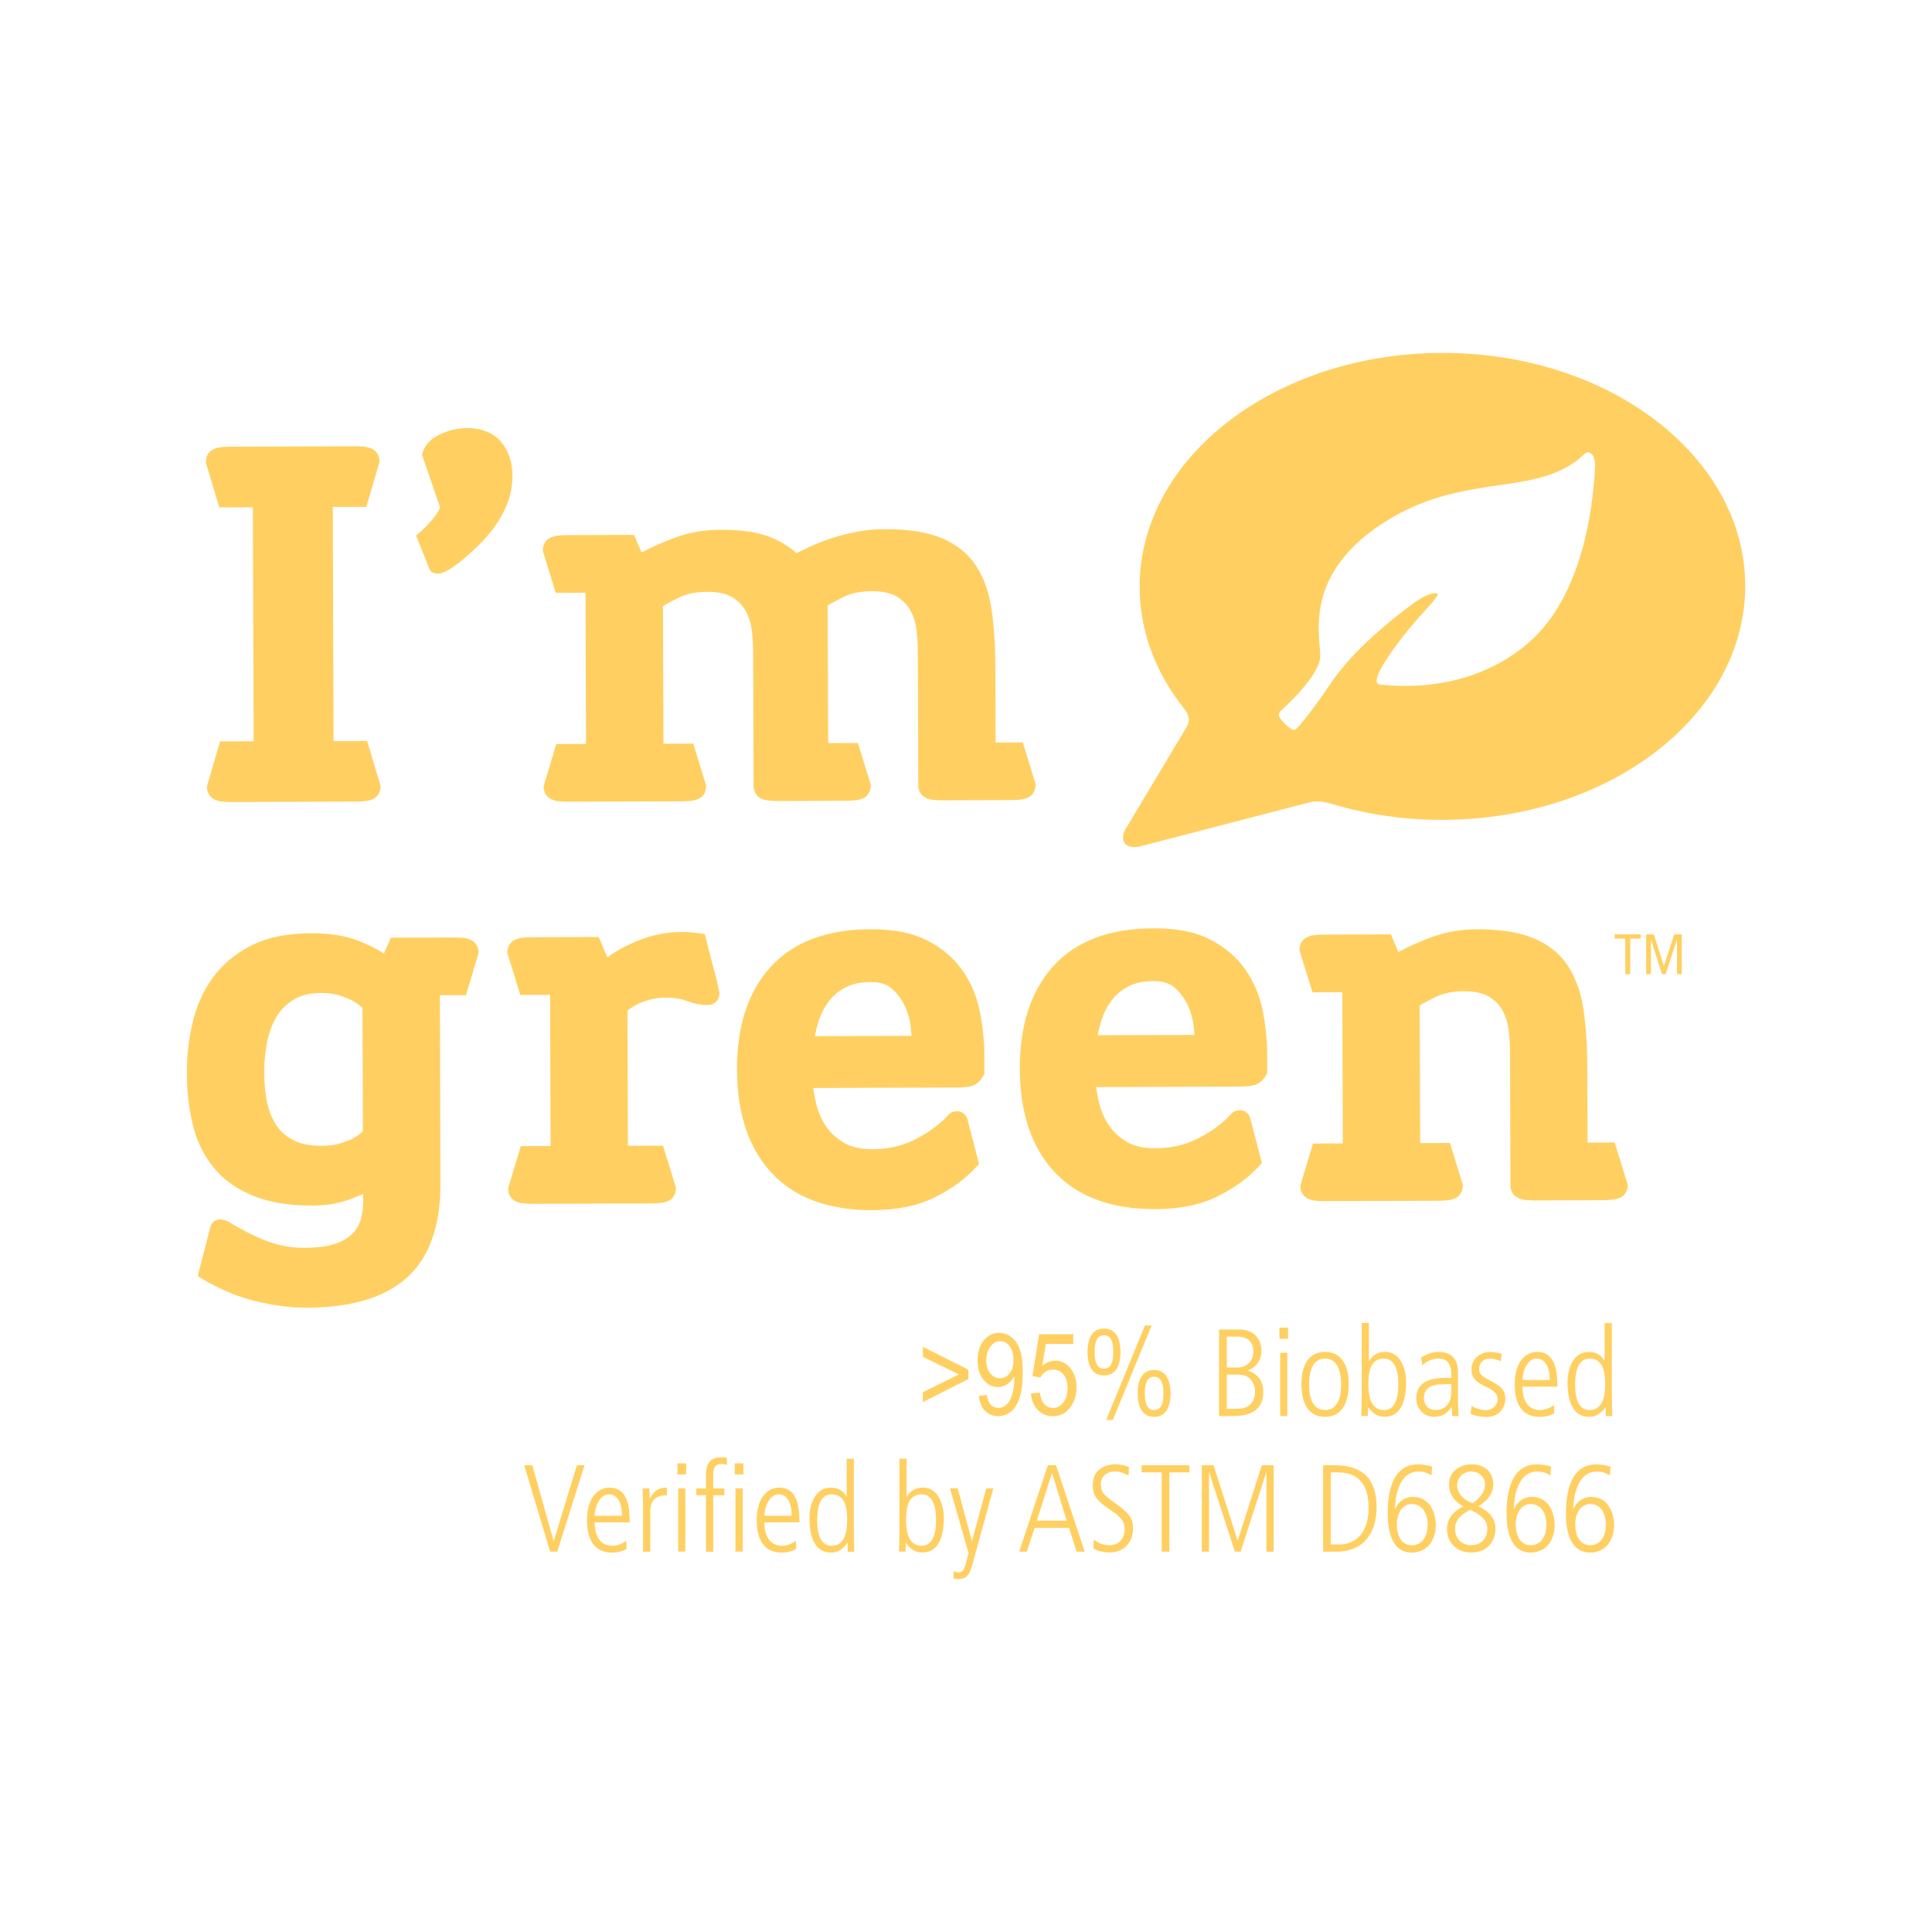 <?xml version="1.0" encoding="UTF-8"?>
<svg xmlns="http://www.w3.org/2000/svg" version="1.1" width="110" height="110" viewBox="0 0 65535 65535"><svg viewBox="0 0 400 400" width="65535" height="65535"><defs><style>.cls-1{fill:none;}.cls-1,.cls-2{stroke-width:0px;}.cls-2{fill:#ffd061;}</style></defs><g id="Layer_2"><rect class="cls-1" width="400" height="400"/></g><g id="Layer_1"><path class="cls-2" d="M298.47,73.06c-34.63.12-62.63,21.85-62.52,48.54.02,9.2,3.39,17.77,9.16,25.06.58.72,1.6,2.12.58,3.84l-12.65,21.14c-1.03,1.73-.6,3.74,1.75,3.74.39,0,.86-.04,1.38-.18l35.1-9.12c1.38-.35,2.96-.08,4.54.39,0,0,.02-.02.04,0,7.11,2.14,14.85,3.31,22.96,3.27,34.61-.1,62.61-21.85,62.52-48.54-.1-26.7-28.24-48.25-62.85-48.13ZM316.69,132.88c-8.57,7.54-18.75,9.14-25.8,9.14-2.01,0-3.76-.12-5.16-.29-3.16-.23,5.01-10.72,9.22-15.22,1.73-1.85,2.92-3.33,2.69-3.55-.53-.51-2.57.23-4.6,1.66l-.06.06-.16.1c-.06.06-.12.1-.21.14-6.43,4.74-13.12,10.6-17.27,16.8-4.19,6.29-6.92,9.18-6.92,9.18,0,0-.39.43-1.13-.02-.72-.43-1.89-1.6-2.34-2.3-.53-.88.33-1.5.33-1.5,0,0,7.93-7.05,8.05-11.09.12-4.01-3.55-16.1,11.67-26.78,8.22-5.77,16.06-7.33,23.13-8.42,7.05-1.07,13.31-1.64,18.36-5.44,1.07-.76,1.75-1.85,2.42-1.68.86.21,1.44,1.15,1.31,3.22-.45,8.87-2.77,26.48-13.54,35.99ZM103.75,91.47c-1.64-1.93-4.13-2.86-7.09-2.83-1.93,0-3.82.45-5.59,1.29-1.79.86-3.12,2.14-3.59,3.82l-.12.37,3.76,10.95c-.33.8-.88,1.68-1.7,2.61-.99,1.15-1.85,2.03-2.59,2.61l-.7.6.35.84,2.38,5.94c.1.33.33.62.51.74.25.16.45.23.62.27.25.06.49.08.74.08.99-.06,1.62-.49,2.83-1.17l.04-.02.04-.04c1.36-.97,2.77-2.14,4.21-3.45,1.48-1.34,2.83-2.79,4.05-4.35,1.23-1.58,2.24-3.33,3.02-5.2.78-1.91,1.17-3.94,1.17-6.08,0-2.71-.78-5.11-2.34-6.96ZM97.67,194.7c-.94-.51-2.03-.6-3.59-.6l-13.13.04-1.46,3.25c-1.4-.88-3.08-1.7-5.07-2.53-2.77-1.13-6.12-1.66-10.04-1.64-4.91.02-9.06.84-12.45,2.59-3.31,1.7-5.98,3.94-7.97,6.74-1.95,2.75-3.33,5.85-4.11,9.3-.8,3.39-1.17,6.84-1.17,10.31.02,3.82.43,7.37,1.23,10.68.8,3.35,2.22,6.29,4.23,8.77,2.01,2.53,4.74,4.5,8.09,5.89,3.41,1.44,7.56,2.12,12.43,2.1,2.53,0,4.85-.33,6.92-1.01,1.29-.41,2.49-.88,3.59-1.42l.02,1.5c0,1.34-.16,2.61-.49,3.78-.31,1.07-.86,2.05-1.73,2.96-.8.84-1.99,1.56-3.62,2.12-1.56.53-3.76.82-6.53.82-2.42,0-4.85-.43-7.29-1.31-2.46-.9-5.2-2.26-8.15-4.05l-.04-.04-.06-.02c-.53-.27-1.05-.43-1.64-.45-.43,0-.92.1-1.36.41-.41.31-.66.82-.74,1.23l-2.61,10.09.8.49c3.64,2.16,7.31,3.74,11.07,4.66,3.74.92,7.29,1.4,10.72,1.38,9.12-.02,16.1-2.03,20.79-6.26,4.68-4.27,6.92-10.87,6.88-19.49l-.12-38.94h5.4l2.59-8.65v-.21c.04-.97-.49-2.03-1.4-2.49ZM74.79,234.53c-.27.27-.78.66-1.52,1.07-.7.39-1.64.76-2.79,1.11-1.07.33-2.34.51-3.86.51-2.51.02-4.48-.41-5.98-1.21-1.56-.82-2.71-1.89-3.55-3.25-.88-1.38-1.5-2.98-1.85-4.79-.35-1.85-.53-3.82-.53-5.87-.02-1.91.16-3.86.51-5.89.33-1.97.94-3.74,1.83-5.34.84-1.54,2.01-2.79,3.57-3.8,1.48-.94,3.41-1.48,5.87-1.48h.02c1.46-.02,2.67.16,3.7.49,1.11.33,2.03.72,2.75,1.09.74.41,1.29.78,1.62,1.09.18.16.35.33.47.43l.08,25.49c-.08.08-.21.23-.35.35ZM202.86,209.43c-.62-3.12-1.81-5.98-3.57-8.48-1.79-2.57-4.21-4.64-7.25-6.2-3.1-1.62-7.05-2.38-11.79-2.36-8.96.02-15.96,2.59-20.68,7.78-4.74,5.18-7.02,12.39-6.98,21.38.02,9.02,2.4,16.21,7.23,21.36,4.83,5.16,11.87,7.66,20.79,7.64h.06c5.05-.02,9.39-.9,12.98-2.71,3.47-1.75,6.37-3.86,8.59-6.37l.45-.47-.16-.66-2.22-8.59c-.21-.92-1.25-1.77-2.2-1.68-.66-.02-1.4.29-1.83.82-.21.23-.43.49-.7.76-1.79,1.73-3.96,3.2-6.53,4.46-2.49,1.19-5.28,1.81-8.42,1.83-2.49,0-4.44-.47-5.92-1.36-1.6-.92-2.79-2.07-3.7-3.39-.92-1.4-1.58-2.9-1.99-4.52-.29-1.19-.51-2.32-.64-3.41l29.37-.1c1.52,0,2.63-.08,3.49-.33,1.05-.33,1.81-1.13,2.4-2.16l.16-.31v-3.96c-.02-2.94-.33-5.94-.94-8.98ZM168.68,214.54c.21-1.03.47-2.05.8-3.12.47-1.48,1.17-2.83,2.07-4.05.86-1.17,1.97-2.14,3.43-2.9,1.34-.74,3.1-1.13,5.3-1.15,2.05,0,3.47.51,4.48,1.46,1.19,1.11,2.05,2.32,2.65,3.68.62,1.4.99,2.73,1.13,3.96.1.9.14,1.6.18,2.05l-20.05.06ZM259.79,224.65c1.07-.35,1.83-1.15,2.42-2.18l.16-.29-.02-3.96c0-2.94-.33-5.94-.92-9-.64-3.12-1.83-5.96-3.59-8.48-1.79-2.55-4.21-4.62-7.23-6.2-3.1-1.62-7.05-2.36-11.81-2.34-8.93,0-15.94,2.57-20.68,7.78-4.72,5.18-7.02,12.39-6.98,21.38s2.4,16.19,7.23,21.34c4.85,5.16,11.89,7.66,20.81,7.64h.04c5.05-.02,9.41-.9,13-2.71,3.47-1.75,6.35-3.86,8.59-6.35l.45-.51-.16-.64-2.24-8.57c-.18-.97-1.25-1.79-2.2-1.7-.66-.02-1.38.29-1.83.82-.18.23-.43.49-.7.76-1.77,1.73-3.94,3.22-6.51,4.46-2.51,1.21-5.28,1.83-8.44,1.83-2.49.02-4.44-.47-5.92-1.34-1.58-.94-2.79-2.07-3.68-3.41-.92-1.38-1.58-2.88-1.99-4.5-.31-1.21-.51-2.34-.64-3.41l29.35-.1c1.52-.02,2.63-.08,3.49-.33ZM227.26,214.34c.18-1.03.47-2.05.8-3.12.45-1.5,1.15-2.83,2.05-4.03.86-1.17,1.99-2.14,3.43-2.92,1.34-.72,3.1-1.13,5.3-1.15,2.07,0,3.47.53,4.5,1.48,1.17,1.09,2.03,2.32,2.65,3.66.62,1.4.97,2.73,1.11,3.98.1.88.16,1.6.21,2.03l-20.05.06ZM336.97,245.18l-2.67-8.65-5.61.03-.06-15.6c-.01-4.45-.27-8.38-.77-11.84-.51-3.51-1.56-6.54-3.18-9.06-1.66-2.57-4.07-4.51-7.13-5.79-3.09-1.29-7.02-1.89-11.83-1.87-3.44.01-6.73.61-9.84,1.82-2.44.94-4.56,1.91-6.37,2.89l-1.55-3.66-13.92.04c-1.57.03-2.64.11-3.59.62-.89.48-1.43,1.54-1.38,2.52v.18l2.66,8.64,6.18-.02.1,31.3-6.17.03-.26.87-2.34,7.78v.19c-.04.96.51,2.03,1.4,2.5.95.5,2.03.58,3.59.58l23.66-.08c1.56-.02,2.63-.1,3.59-.62.89-.47,1.43-1.54,1.38-2.52v-.19l-2.66-8.63-6.17.02-.1-28.46c.84-.54,1.97-1.14,3.37-1.82,1.55-.74,3.45-1.15,5.73-1.16,2.35,0,4.09.41,5.25,1.13,1.27.77,2.18,1.72,2.81,2.88.67,1.21,1.08,2.53,1.25,4.01.19,1.56.28,3.1.29,4.59l.09,27.61c-.03.97.5,2.03,1.41,2.5.95.5,2.03.58,3.59.6l14.3-.05c1.56-.04,2.64-.11,3.59-.62.9-.47,1.43-1.53,1.39-2.52v-.18ZM334.29,193.45v.88h2.2v7.35h1.03v-7.35h2.18v-.88h-5.4ZM346.63,193.45l-2.12,6.55h-.02l-2.07-6.55h-1.6v8.24h.99v-7.11h.02l2.26,7.11h.76l2.32-7.11h.04v7.11h.99v-8.24h-1.56ZM148.59,203.83c-.15-.79-.45-1.91-.86-3.39-.39-1.46-.93-3.53-1.6-6.23l-.2-.79-.8-.14c-1.32-.22-2.6-.34-3.85-.33-3.24,0-6.37.63-9.38,1.88-2.34.97-4.41,2.09-6.16,3.37l-1.79-4.21-13.92.05c-1.57.02-2.64.1-3.59.62-.89.48-1.42,1.55-1.38,2.51v.19l2.66,8.63,6.17-.02.1,31.3-6.17.02-.26.88-2.34,7.78v.18c-.04.97.5,2.04,1.4,2.51.95.5,2.03.58,3.59.6l24.76-.08c1.56-.03,2.63-.11,3.58-.61.9-.48,1.43-1.55,1.38-2.52v-.19l-2.66-8.64-7.27.02-.08-28c.94-.76,2.05-1.38,3.36-1.86,1.48-.53,2.98-.81,4.52-.81,1.72,0,3.17.23,4.36.68,1.47.55,2.93.84,4.34.84.58,0,1.27-.16,1.78-.68.5-.51.67-1.19.66-1.79v-.15l-.04-.15c-.07-.24-.17-.76-.32-1.47ZM52.35,105l.16,48.47-6.95.02-.26.9-2.44,8.36v.18c-.04.97.5,2.05,1.4,2.52.94.51,2.02.58,3.59.6l25.96-.09c1.56-.02,2.64-.1,3.59-.61.89-.48,1.43-1.54,1.38-2.53v-.17l-2.77-9.24-6.95.02-.16-48.47,6.95-.02,2.7-9.25v-.19c.04-.97-.5-2.04-1.39-2.51-.95-.51-2.03-.58-3.59-.59l-25.97.08c-1.57.02-2.65.11-3.58.62-.89.48-1.43,1.55-1.39,2.53v.19l2.77,9.23,6.95-.02ZM214.42,162.53v-.18l-2.67-8.64-5.62.02-.05-15.6c-.02-4.45-.27-8.39-.77-11.84-.5-3.51-1.56-6.55-3.18-9.07-1.65-2.56-4.07-4.51-7.12-5.79-3.1-1.29-7.03-1.88-11.83-1.87-1.98,0-3.91.19-5.78.54-1.85.35-3.58.79-5.22,1.33-1.62.54-3.13,1.12-4.53,1.77-1.02.48-1.93.92-2.74,1.33-1.68-1.5-3.64-2.66-5.84-3.48-2.57-.95-5.89-1.38-10.02-1.36-3.44.01-6.73.61-9.84,1.82-2.44.95-4.56,1.9-6.38,2.88l-1.55-3.65-13.91.05c-1.56.03-2.64.11-3.58.61-.9.48-1.43,1.54-1.39,2.52v.18l2.66,8.64,6.17-.02.1,31.31-6.16.02-.26.88-2.34,7.77v.19c-.04.97.5,2.03,1.4,2.5.95.51,2.03.57,3.59.59l23.66-.07c1.56-.03,2.64-.1,3.59-.62.9-.47,1.42-1.54,1.38-2.51v-.19l-2.66-8.63-6.17.02-.1-28.47c.84-.52,1.96-1.14,3.36-1.82,1.56-.74,3.45-1.15,5.73-1.16,2.35-.01,4.09.41,5.24,1.11,1.27.78,2.18,1.72,2.82,2.9.65,1.21,1.07,2.53,1.24,3.99.19,1.57.27,3.1.28,4.59l.09,27.62c-.03.97.51,2.04,1.41,2.51.95.5,2.02.57,3.58.59l14.31-.05c1.55-.02,2.63-.11,3.58-.62.9-.48,1.43-1.55,1.39-2.51v-.18l-2.67-8.65-6.16.02-.1-28.47c.83-.52,1.96-1.13,3.36-1.82,1.55-.75,3.45-1.15,5.72-1.16,2.36-.01,4.09.41,5.25,1.12,1.27.79,2.18,1.72,2.8,2.89.67,1.21,1.08,2.53,1.26,3.99.18,1.57.27,3.1.28,4.6l.09,27.61c-.04.97.5,2.03,1.4,2.5.95.5,2.03.57,3.59.59l14.31-.05c1.55-.03,2.63-.1,3.58-.61.9-.48,1.42-1.53,1.39-2.51ZM238.94,283.64c-2.61,0-3.41,2.36-3.41,4.85s.8,4.85,3.41,4.85,3.41-2.36,3.41-4.85-.8-4.85-3.41-4.85ZM238.94,291.94c-1.91,0-1.91-2.49-1.91-3.45s0-3.45,1.91-3.45,1.93,2.46,1.93,3.45,0,3.45-1.93,3.45ZM237.05,274.42l-8.03,19.57h1.38l8.03-19.57h-1.38ZM228.57,275.07c-2.63,0-3.41,2.36-3.41,4.85s.78,4.85,3.41,4.85,3.41-2.36,3.41-4.85-.8-4.85-3.41-4.85ZM228.57,283.37c-1.93,0-1.93-2.46-1.93-3.45s0-3.47,1.93-3.47,1.91,2.51,1.91,3.47,0,3.45-1.91,3.45ZM258.35,283.78v-.04c1.13-.45,2.81-1.48,2.81-4.15,0-2.22-1.46-4.33-4.58-4.33h-4.19v17.91h3.08c1.27,0,6.08,0,6.08-5.01,0-2.61-1.56-3.9-3.2-4.38ZM254,276.74h2.22c2.34,0,3.27,1.36,3.27,3.06,0,2.12-1.44,3.33-3.31,3.33h-2.18v-6.39ZM256.24,291.67h-2.24v-7.07h2.42c2.22,0,3.43,1.52,3.43,3.62,0,.58-.14,3.45-3.62,3.45ZM265.05,280.09v13.08h1.48v-13.08h-1.48ZM264.89,274.87v2.3h1.79v-2.3h-1.79ZM274.33,279.9c-3.8,0-4.89,3.41-4.89,6.72s1.09,6.72,4.89,6.72,4.91-3.45,4.91-6.72-1.07-6.72-4.91-6.72ZM274.33,291.94c-3.29,0-3.29-4.27-3.29-5.32s0-5.34,3.29-5.34,3.33,4.29,3.33,5.34,0,5.32-3.33,5.32ZM286.78,279.9c-1.56,0-2.55.66-3.31,1.87h-.06v-7.85h-1.48v14.89c0,2.05-.06,3.22-.1,4.35h1.38v-1.81h.06c.92,1.23,1.79,1.97,3.43,1.97,4.25,0,4.42-5.4,4.42-7.21,0-2.49-1.05-6.22-4.33-6.22ZM286.56,291.94c-2.55,0-3.25-2.51-3.25-5.18,0-1.73,0-5.48,3.2-5.48,2.24,0,3,2.32,3,5.34,0,1.07,0,5.32-2.96,5.32ZM301.86,290.23v-6c0-.94,0-4.33-4.03-4.33-1.44,0-2.36.47-3.59,1.15l.23,1.58c.16-.12,1.54-1.36,3.29-1.36,2.73,0,2.73,2.36,2.73,4.01h-.97c-1.87,0-6.31.06-6.31,4.25,0,2.14,1.62,3.8,3.64,3.8,1.7,0,2.77-.62,3.68-2.05h.04l.1,1.89h1.34c-.08-.99-.14-1.97-.14-2.94ZM300.48,288.12c0,3.55-2.57,3.82-3.27,3.82-1.6,0-2.4-1.29-2.4-2.4,0-2.98,2.59-2.98,5.67-2.98v1.56ZM308.47,285.8c-1.77-.97-2.24-1.23-2.24-2.44,0-.92.7-2.07,2.24-2.07.84,0,1.48.25,2.22.53l.21-1.52c-.47-.16-1.54-.39-2.4-.39-1.75,0-3.84,1.15-3.84,3.62,0,1.83.86,2.53,3.08,3.64,1.52.78,2.32,1.29,2.32,2.55,0,1.17-1.01,2.24-2.4,2.24-1.21,0-2.55-.58-2.98-.88l-.21,1.66c.78.27,1.68.62,3.31.62,2.2,0,3.88-1.44,3.88-3.8,0-2.1-1.4-2.77-3.18-3.74ZM318.91,291.94c-.6,0-3.7,0-3.7-4.85h7.23c0-3.16-.39-7.19-4.19-7.19-2.2,0-4.64,1.79-4.64,6.72,0,1.31,0,6.72,5.13,6.72,1.56,0,2.44-.41,3.06-.74l-.08-1.73c-.74.68-1.97,1.07-2.81,1.07ZM318.19,281.28c1.21,0,2.65.99,2.65,4.44h-5.63c0-1.68.94-4.44,2.98-4.44ZM333.82,293.17c-.04-1.13-.1-2.3-.1-4.35v-14.89h-1.5v7.85h-.04c-.66-1.21-1.64-1.87-3.31-1.87-3.29,0-4.33,3.74-4.33,6.22,0,1.81.16,7.21,4.42,7.21,1.64,0,2.46-.74,3.43-1.97h.06v1.81h1.38ZM329.09,291.94c-2.98,0-2.98-4.25-2.98-5.32,0-3.02.78-5.34,3-5.34,3.22,0,3.22,3.76,3.22,5.48,0,2.67-.7,5.18-3.25,5.18ZM191.07,278.85v2.07l7.46,3.64-7.46,3.68v2.05l9.43-4.77v-1.95l-9.43-4.72ZM211.15,279.37c-.39-1.11-.99-1.95-1.75-2.53-.76-.6-1.6-.88-2.53-.88-1.29,0-2.34.51-3.2,1.56-.84,1.05-1.27,2.42-1.27,4.13s.41,3,1.23,4.01c.8,1.03,1.81,1.52,2.98,1.52.7,0,1.36-.21,1.97-.62.6-.41,1.07-.94,1.42-1.6.02.18.02.33.02.41,0,.86-.1,1.7-.27,2.55-.18.82-.39,1.48-.66,1.97-.25.49-.58.88-.99,1.17-.41.29-.88.43-1.42.43-.62,0-1.13-.21-1.54-.64-.39-.41-.68-1.09-.82-2.03l-1.66.18c.14,1.34.55,2.36,1.27,3.08.7.74,1.6,1.11,2.71,1.11,1.05,0,1.97-.33,2.75-1.01.78-.66,1.36-1.64,1.75-2.92.41-1.27.6-3,.6-5.16s-.18-3.66-.6-4.74ZM209.04,284.34c-.53.68-1.19,1.01-1.99,1.01s-1.48-.33-2.03-1.01c-.53-.68-.82-1.54-.82-2.63,0-1.19.29-2.16.86-2.92.58-.76,1.25-1.13,2.03-1.13s1.4.35,1.93,1.05c.53.7.8,1.64.8,2.83s-.27,2.12-.78,2.79ZM221.59,283.23c-.84-1.01-1.89-1.52-3.14-1.52-.92,0-1.83.35-2.67,1.07l.76-4.54h5.67v-1.99h-7.07l-1.38,8.67,1.64.27c.25-.49.62-.88,1.07-1.19.45-.31.94-.45,1.52-.45.9,0,1.64.35,2.2,1.03.55.68.84,1.62.84,2.79,0,1.25-.31,2.24-.88,3-.58.76-1.29,1.13-2.14,1.13-.7,0-1.29-.27-1.79-.8-.49-.53-.8-1.34-.94-2.38l-1.83.18c.12,1.42.58,2.55,1.4,3.41.82.86,1.87,1.29,3.16,1.29,1.58,0,2.83-.68,3.74-2.05.76-1.11,1.13-2.42,1.13-3.96s-.43-2.92-1.29-3.94ZM119.44,303.36l-4.79,15.67h-.04l-4.4-15.67h-1.68l5.36,17.89h1.48l5.65-17.89h-1.58ZM126.82,320.04c-.58,0-3.7,0-3.7-4.85h7.25c0-3.18-.39-7.19-4.19-7.19-2.2,0-4.64,1.79-4.64,6.72,0,1.29,0,6.72,5.13,6.72,1.56,0,2.42-.41,3.04-.76l-.06-1.7c-.76.66-1.99,1.07-2.83,1.07ZM126.1,309.38c1.21,0,2.67.97,2.67,4.44h-5.65c0-1.68.97-4.44,2.98-4.44ZM134.58,310.24h-.04c-.04-.53-.08-1.29-.1-2.07h-1.4c.04,1.36.1,2.69.1,4.05v9.04h1.5v-8.24c0-2.4,1.07-3.43,3.43-3.43v-1.58c-1.44,0-2.55.37-3.49,2.24ZM140.41,308.16v13.08h1.48v-13.08h-1.48ZM140.25,302.97v2.3h1.81v-2.3h-1.81ZM149.33,303.09c.51,0,.92.12,1.17.23v-1.48c-.25-.06-.62-.12-1.11-.12-2.69,0-3.22,1.68-3.22,3.66v2.79h-2.01v1.4h2.01v11.69h1.5v-11.69h2.3v-1.4h-2.3v-3.08c0-1.05.35-1.99,1.66-1.99ZM152.27,308.16v13.08h1.5v-13.08h-1.5ZM152.12,302.97v2.3h1.79v-2.3h-1.79ZM161.96,320.04c-.6,0-3.7,0-3.7-4.85h7.25c0-3.18-.39-7.19-4.19-7.19-2.2,0-4.64,1.79-4.64,6.72,0,1.29,0,6.72,5.11,6.72,1.58,0,2.44-.41,3.06-.76l-.08-1.7c-.74.66-1.97,1.07-2.81,1.07ZM161.24,309.38c1.21,0,2.67.97,2.67,4.44h-5.65c0-1.68.97-4.44,2.98-4.44ZM176.87,321.25c-.04-1.13-.08-2.28-.08-4.33v-14.89h-1.5v7.83h-.04c-.68-1.19-1.64-1.85-3.33-1.85-3.27,0-4.33,3.74-4.33,6.22,0,1.83.16,7.21,4.44,7.21,1.62,0,2.44-.76,3.43-1.99h.04v1.81h1.38ZM172.17,320.04c-2.98,0-2.98-4.25-2.98-5.32,0-3.04.76-5.34,3-5.34,3.2,0,3.2,3.74,3.2,5.48,0,2.67-.7,5.18-3.22,5.18ZM191.07,308c-1.56,0-2.55.66-3.31,1.85h-.06v-7.83h-1.48v14.89c0,2.05-.06,3.2-.1,4.33h1.38v-1.81h.06c.9,1.23,1.79,1.99,3.43,1.99,4.25,0,4.42-5.38,4.42-7.21,0-2.49-1.05-6.22-4.33-6.22ZM190.82,320.04c-2.53,0-3.22-2.51-3.22-5.18,0-1.75,0-5.48,3.2-5.48,2.24,0,3,2.3,3,5.34,0,1.07,0,5.32-2.98,5.32ZM204.19,308.16l-2.94,10.87h-.04l-2.92-10.87h-1.6l3.84,13.39-.66,2.49c-.23.82-.62,1.52-1.34,1.52-.33,0-.8-.12-1.05-.29l-.08,1.5c.35.1.6.16,1.01.16,2.07,0,2.49-1.5,2.98-3.25l4.27-15.53h-1.48ZM218.65,303.36h-1.7l-5.94,17.89h1.58l1.62-4.93h7.13l1.56,4.93h1.68l-5.94-17.89ZM214.67,314.84l3.1-9.8h.06l3.02,9.8h-6.18ZM230.38,310.85c-1.52-1.11-2.46-1.81-2.46-3.59,0-2.05,1.85-2.61,2.88-2.61,1.34,0,2.16.47,2.86.88l.08-1.81c-.41-.14-1.4-.55-2.83-.55-1.05,0-4.66.35-4.66,4.33,0,2.01.74,3.14,3.22,4.83,2.16,1.44,3.39,2.3,3.39,4.38,0,.66-.35,3.22-3.22,3.22-.47,0-1.93-.1-3.16-1.19l-.1,1.83c.92.6,2.28.86,3.39.86,2.75,0,4.81-1.95,4.81-4.95,0-2.46-.99-3.29-4.17-5.63ZM236.36,303.36v1.48h4.15v16.41h1.6v-16.41h4.15v-1.48h-9.9ZM261.25,303.36l-4.97,15.53h-.06l-4.97-15.53h-2.42v17.89h1.48v-16.41h.04l5.32,16.41h1.19l5.3-16.41h.04v16.41h1.5v-17.89h-2.44ZM276.26,303.36h-2.32v17.89h2.75c5.77,0,8.32-4.01,8.32-9.22,0-5.77-2.79-8.67-8.75-8.67ZM277.17,319.77h-1.64v-14.93h1.36c6,0,6.45,4.66,6.45,7.46,0,4.5-2.2,7.48-6.16,7.48ZM292.57,309.91c-.7,0-2.67.18-3.72,2.51h-.04c0-.76.16-7.76,4.91-7.76,1.44,0,2.26.6,2.67.8l.12-1.81c-.88-.27-1.99-.47-2.94-.47-6.26,0-6.26,8.15-6.26,10.33,0,2.98.64,7.93,4.97,7.93,3.74,0,4.99-3.27,4.99-5.65,0-2.24-1.03-5.87-4.7-5.87ZM292.29,319.93c-1.23,0-3.08-.84-3.08-4.35,0-2.42,1.23-4.19,3.08-4.19,2.73,0,3.29,2.88,3.29,4.13,0,3.41-1.85,4.42-3.29,4.42ZM306.11,311.86c1.09-.74,3.06-2.1,3.06-4.6,0-1.64-.99-4.09-4.54-4.09-1.91,0-4.62,1.13-4.62,4.17,0,2.05,1.17,3.59,2.98,4.58-.41.14-3.41,1.46-3.41,4.66,0,2.59,1.79,4.85,4.99,4.85,3.84,0,5.05-2.88,5.05-4.93,0-2.79-2.2-3.94-3.51-4.64ZM301.69,307.53c0-1.7,1.4-2.88,2.88-2.88s2.9,1.05,2.9,2.69c0,1.21-.76,2.63-2.57,3.9-2.1-.76-3.2-2.22-3.2-3.72ZM304.67,319.93c-2.24,0-3.41-1.62-3.41-3.31,0-.72,0-2.3,2.59-3.74l.51-.31c1.58.74,3.57,1.79,3.57,3.94,0,2.77-2.16,3.41-3.27,3.41ZM317.18,309.91c-.7,0-2.67.18-3.72,2.51h-.04c0-.76.16-7.76,4.91-7.76,1.44,0,2.26.6,2.67.8l.12-1.81c-.88-.27-1.99-.47-2.94-.47-6.26,0-6.26,8.15-6.26,10.33,0,2.98.66,7.93,4.97,7.93,3.76,0,4.99-3.27,4.99-5.65,0-2.24-1.03-5.87-4.7-5.87ZM316.89,319.93c-1.23,0-3.06-.84-3.06-4.35,0-2.42,1.21-4.19,3.06-4.19,2.73,0,3.29,2.88,3.29,4.13,0,3.41-1.85,4.42-3.29,4.42ZM329.48,309.91c-.68,0-2.67.18-3.72,2.51h-.04c0-.76.18-7.76,4.93-7.76,1.42,0,2.24.6,2.65.8l.14-1.81c-.9-.27-2.01-.47-2.96-.47-6.26,0-6.26,8.15-6.26,10.33,0,2.98.64,7.93,4.99,7.93,3.74,0,4.97-3.27,4.97-5.65,0-2.24-1.03-5.87-4.7-5.87ZM329.22,319.93c-1.23,0-3.08-.84-3.08-4.35,0-2.42,1.23-4.19,3.08-4.19,2.71,0,3.27,2.88,3.27,4.13,0,3.41-1.83,4.42-3.27,4.42Z"/></g></svg></svg>

